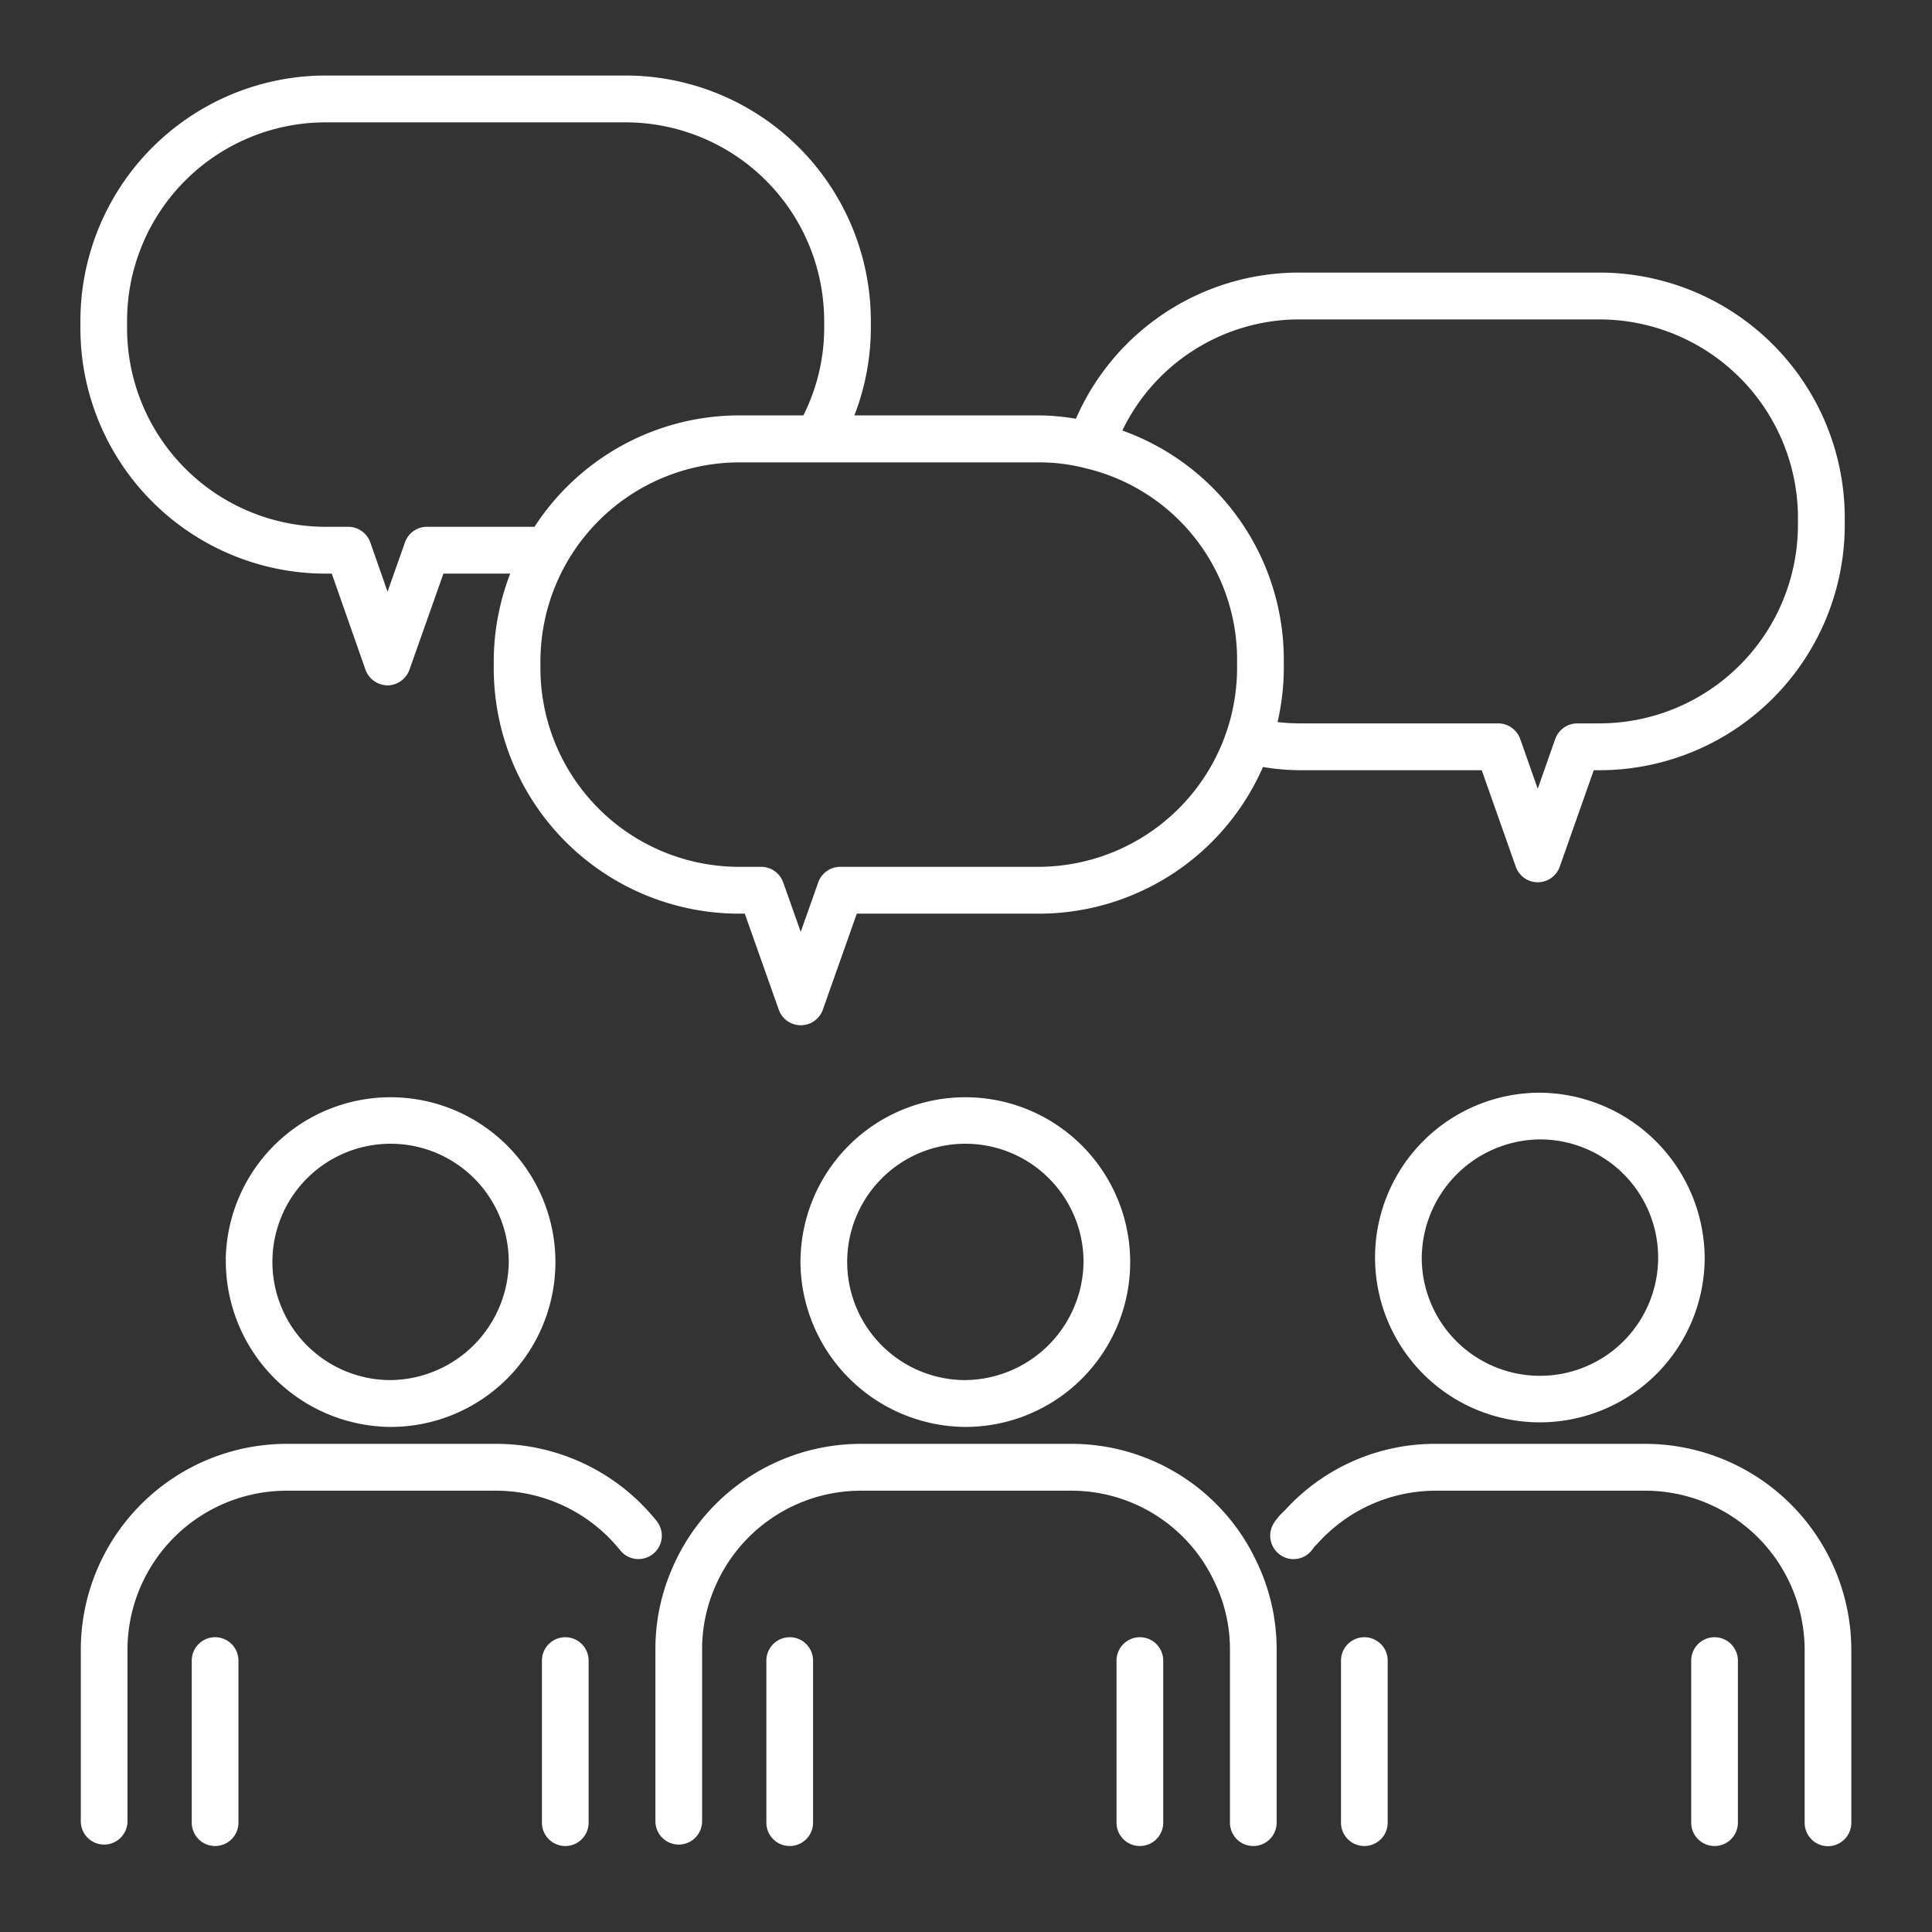 <svg id="icn_value05.svg" xmlns="http://www.w3.org/2000/svg" width="120" height="120" viewBox="0 0 120 120">
  <rect x="0" y="0" width="120" height="120" fill="#333333" stroke="none"/>
  <defs>
    <style>
      .cls-1 {
        fill: #fff6c9;
        fill-opacity: 0;
      }

      .cls-1, .cls-2 {
        fill-rule: evenodd;
      }

      .cls-2 {
        fill: #fff;
      }
    </style>
  </defs>
  <path id="長方形_1418" data-name="長方形 1418" class="cls-1" d="M900,5885.04h120v120H900v-120Z" transform="translate(-900 -5885.03)"/>
  <path id="シェイプ_1321" data-name="シェイプ 1321" class="cls-2" d="M1013.54,5999.7a1.453,1.453,0,0,1-1.45-1.46v-10.73a9.91,9.91,0,0,0-9.91-9.89h-13a9.874,9.874,0,0,0-7.352,3.29,2.1,2.1,0,0,0-.3.34,1.437,1.437,0,0,1-2.02.35,1.458,1.458,0,0,1-.345-2.03,3.749,3.749,0,0,1,.642-0.73,12.583,12.583,0,0,1,9.374-4.13h13a12.82,12.82,0,0,1,12.81,12.8v10.73A1.453,1.453,0,0,1,1013.54,5999.7Zm-7.66-36.42a10.237,10.237,0,1,1-10.233-10.38A10.321,10.321,0,0,1,1005.88,5963.28Zm-17.572,0a7.342,7.342,0,1,0,7.339-7.48A7.413,7.413,0,0,0,988.308,5963.28Zm11.063-30.41h-0.38l-2.112,5.99a1.448,1.448,0,0,1-2.733,0l-2.112-5.99h-11.31a14.314,14.314,0,0,1-2.279-.2,15.2,15.2,0,0,1-13.916,9.11H953.217l-2.111,5.97a1.453,1.453,0,0,1-2.734,0l-2.111-5.97H945.88a15.25,15.25,0,0,1-15.213-15.26v-0.42a15.208,15.208,0,0,1,1.023-5.44h-4.148l-2.111,5.97a1.466,1.466,0,0,1-1.367.97h0a1.473,1.473,0,0,1-1.366-.98l-2.091-5.96h-0.4a15.249,15.249,0,0,1-15.213-15.26v-0.42a15.256,15.256,0,0,1,15.213-15.26h18.67a15.256,15.256,0,0,1,15.213,15.26v0.42a15.113,15.113,0,0,1-1.022,5.43h11.484a14.266,14.266,0,0,1,2.275.21,15.113,15.113,0,0,1,13.876-9.08h18.669a15.246,15.246,0,0,1,15.209,15.26v0.4A15.244,15.244,0,0,1,999.371,5932.87Zm-48.181-27.89a12.34,12.34,0,0,0-12.314-12.35h-18.67a12.339,12.339,0,0,0-12.314,12.35v0.42a12.346,12.346,0,0,0,12.314,12.35h1.426a1.451,1.451,0,0,1,1.368.97l1.071,3.06,1.081-3.06a1.451,1.451,0,0,1,1.366-.97H933.2a15.176,15.176,0,0,1,12.683-6.92H949.9a12.136,12.136,0,0,0,1.292-5.43v-0.42Zm16.185,9.12a11.4,11.4,0,0,0-2.824-.35H945.88a12.37,12.37,0,0,0-12.313,12.35v0.42a12.346,12.346,0,0,0,12.313,12.35h1.4a1.454,1.454,0,0,1,1.367.97l1.087,3.07,1.087-3.07a1.454,1.454,0,0,1,1.367-.97h12.336a12.364,12.364,0,0,0,12.313-12.35v-0.42a12.209,12.209,0,0,0-9.429-11.99C967.4,5914.11,967.387,5914.1,967.375,5914.1Zm44.3,3.12a12.342,12.342,0,0,0-12.309-12.35H980.7a12.2,12.2,0,0,0-10.99,6.9,15.122,15.122,0,0,1,10.03,14.33v0.42a15.124,15.124,0,0,1-.388,3.36,12.383,12.383,0,0,0,1.37.08h12.335a1.466,1.466,0,0,1,1.367.97l1.087,3.09,1.087-3.09a1.464,1.464,0,0,1,1.366-.97h1.4a12.334,12.334,0,0,0,12.309-12.34v-0.4Zm-97.654,46.06a10.239,10.239,0,1,1,10.239,10.38A10.318,10.318,0,0,1,914.026,5963.28Zm17.578,0a7.34,7.34,0,1,0-7.339,7.47A7.422,7.422,0,0,0,931.6,5963.28ZM917.8,5974.71h13a12.771,12.771,0,0,1,9.982,4.79,1.451,1.451,0,1,1-2.253,1.83,9.9,9.9,0,0,0-7.729-3.71h-13a9.893,9.893,0,0,0-9.882,9.89v10.64a1.45,1.45,0,1,1-2.9,0v-10.64A12.8,12.8,0,0,1,917.8,5974.71Zm-4.439,12.01a1.452,1.452,0,0,1,1.449,1.46v10.06a1.45,1.45,0,1,1-2.9,0v-10.06A1.453,1.453,0,0,1,913.357,5986.72Zm21.749,0a1.453,1.453,0,0,1,1.45,1.46v10.06a1.45,1.45,0,1,1-2.9,0v-10.06A1.453,1.453,0,0,1,935.106,5986.72Zm14.611-23.44a10.239,10.239,0,1,1,10.239,10.38A10.318,10.318,0,0,1,949.717,5963.28Zm17.578,0a7.34,7.34,0,1,0-7.339,7.47A7.422,7.422,0,0,0,967.3,5963.28Zm-13.808,11.43h13a12.7,12.7,0,0,1,11.523,7.24,12.524,12.524,0,0,1,1.281,5.56v10.73a1.45,1.45,0,1,1-2.9,0v-10.73a9.59,9.59,0,0,0-.988-4.28,9.806,9.806,0,0,0-8.916-5.61h-13a9.865,9.865,0,0,0-9.105,6.04,9.685,9.685,0,0,0-.777,3.85v10.64a1.45,1.45,0,1,1-2.9,0v-10.64a12.485,12.485,0,0,1,1.011-4.99A12.759,12.759,0,0,1,953.487,5974.71Zm-4.44,12.01a1.453,1.453,0,0,1,1.45,1.46v10.06a1.45,1.45,0,1,1-2.9,0v-10.06A1.452,1.452,0,0,1,949.047,5986.72Zm21.75,0a1.452,1.452,0,0,1,1.449,1.46v10.06a1.45,1.45,0,1,1-2.9,0v-10.06A1.453,1.453,0,0,1,970.8,5986.72Zm13.941,0a1.453,1.453,0,0,1,1.45,1.46v10.06a1.45,1.45,0,1,1-2.9,0v-10.06A1.452,1.452,0,0,1,984.738,5986.72Zm21.752,0a1.453,1.453,0,0,1,1.45,1.46v10.06a1.45,1.45,0,1,1-2.9,0v-10.06A1.453,1.453,0,0,1,1006.49,5986.72Z" transform="translate(-900 -5885.03)"/>
</svg>
